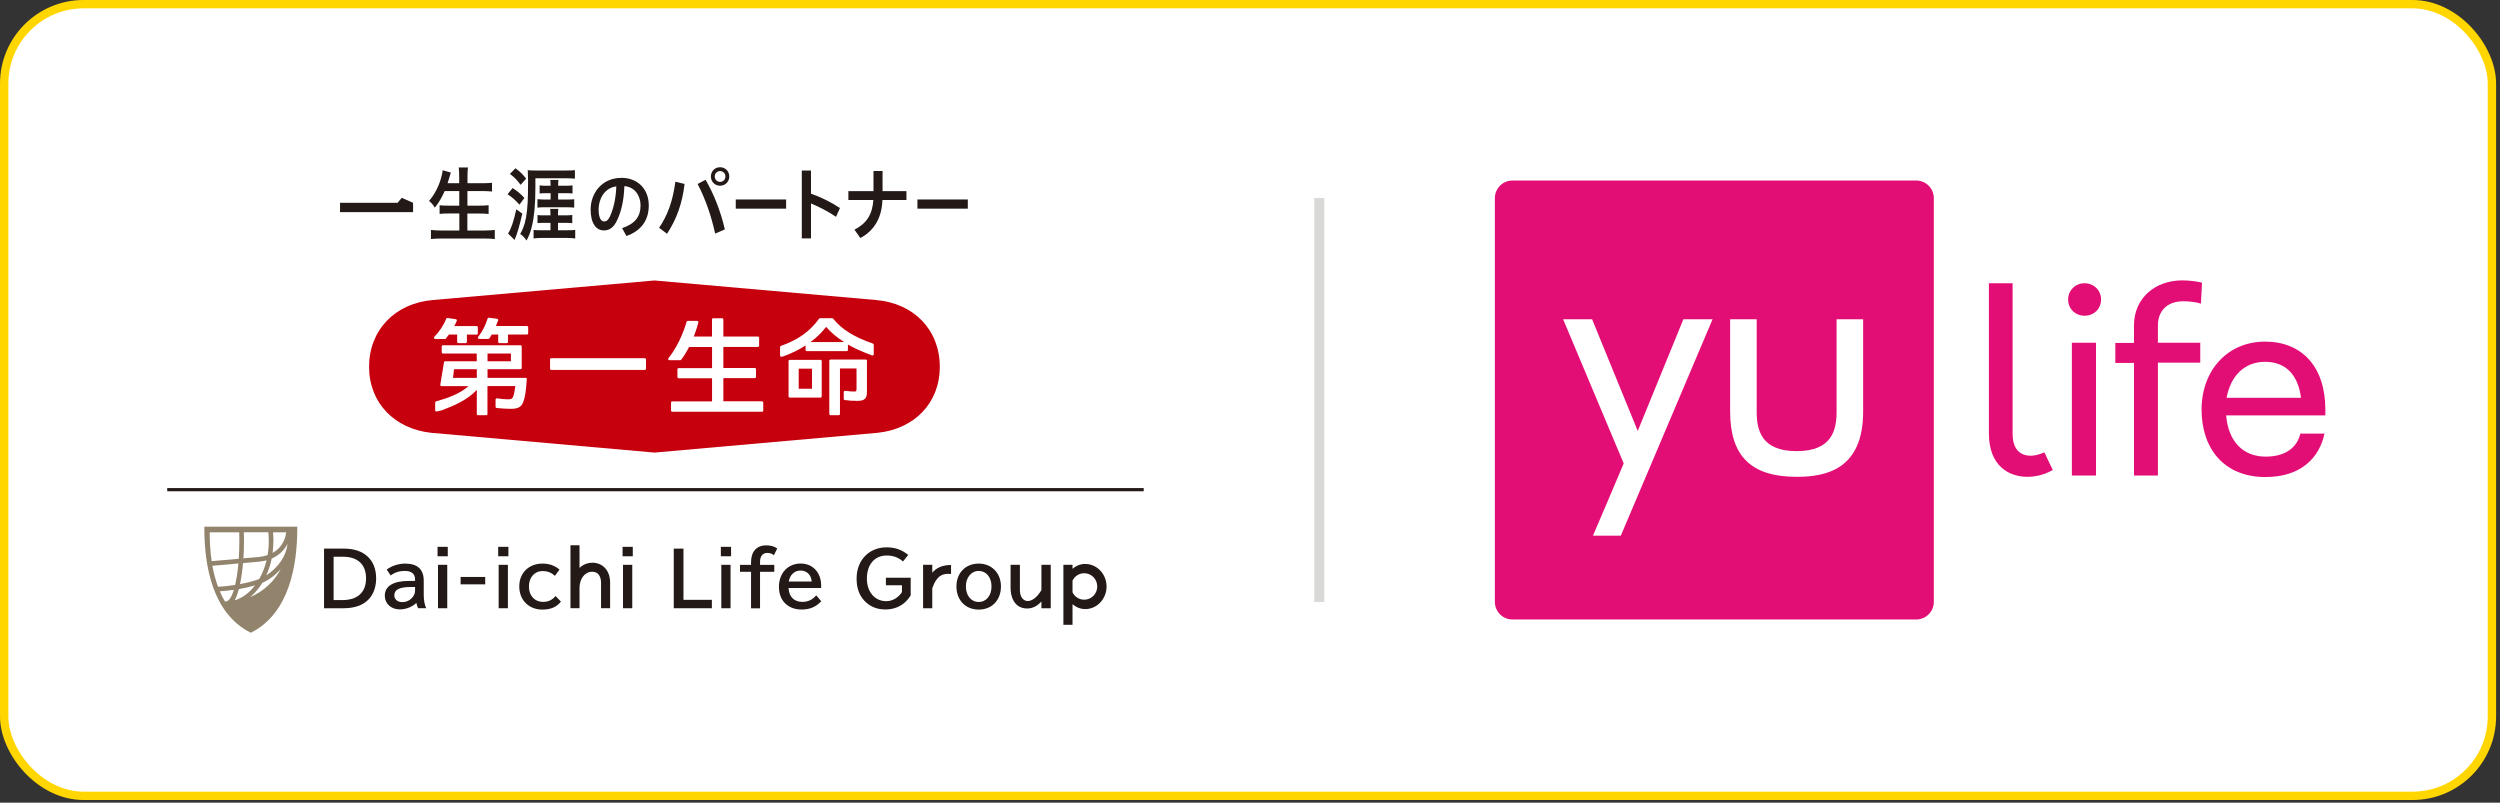 <svg width="299" height="96" viewBox="0 0 299 96" fill="none" xmlns="http://www.w3.org/2000/svg">
<rect x="0" y="0" width="299" height="96" fill="#333333" stroke="none"/>
<rect x="0.5" y="0.5" width="297.534" height="94.681" rx="9.5" fill="white"/>
<rect x="0.5" y="0.5" width="297.534" height="94.681" rx="9.5" stroke="#FFD600"/>
<g clip-path="url(#clip0_5651_114970)">
<path d="M24.441 62.988V63.234C24.441 67.598 25.386 73.291 29.881 75.619L29.996 75.68L30.111 75.619C34.606 73.291 35.551 67.598 35.551 63.234V62.988H24.441ZM28.06 71.8C28.252 71.47 28.421 71.017 28.567 70.456H28.582C29.258 70.333 29.911 70.187 30.503 70.01C29.827 70.894 28.989 71.532 28.06 71.8ZM29.074 67.344L31.118 67.16C31.379 67.129 31.633 67.083 31.878 67.014C31.679 67.836 31.387 68.589 31.002 69.25C30.372 69.496 29.558 69.703 28.705 69.857C28.866 69.111 28.989 68.258 29.066 67.337L29.074 67.344ZM31.84 68.827C32.124 68.205 32.347 67.529 32.493 66.806C33.331 66.438 33.991 65.831 34.383 65.055C34.245 66.468 33.315 67.851 31.84 68.827ZM29.934 71.393C30.48 70.94 30.972 70.364 31.379 69.703C32.201 69.35 32.992 68.727 33.576 68.059C32.793 69.557 31.502 70.748 29.934 71.401V71.393ZM32.7 64.694C32.7 64.34 32.685 64.002 32.654 63.664H34.229C34.099 64.747 33.515 65.623 32.6 66.13C32.662 65.662 32.7 65.185 32.7 64.694ZM31.064 66.607L29.112 66.776C29.158 66.107 29.181 65.408 29.181 64.686C29.181 64.34 29.181 63.994 29.166 63.656H32.093C32.124 63.994 32.147 64.34 32.147 64.686C32.147 65.27 32.101 65.846 32.001 66.391C31.709 66.491 31.394 66.561 31.064 66.599V66.607ZM25.071 63.664H28.613C28.621 64.002 28.628 64.348 28.628 64.694C28.628 65.431 28.605 66.146 28.559 66.829L25.317 67.114C25.14 65.93 25.079 64.747 25.079 63.656L25.071 63.664ZM25.401 67.667L28.513 67.39C28.428 68.343 28.298 69.211 28.121 69.957C27.399 70.072 26.692 70.149 26.078 70.179C25.778 69.365 25.555 68.52 25.401 67.659V67.667ZM26.923 71.954C26.723 71.654 26.469 71.147 26.293 70.725C26.807 70.686 27.384 70.625 27.968 70.54C27.645 71.593 27.314 71.947 26.923 71.947V71.954Z" fill="#92836C"/>
<path d="M20 58.562H136.786" stroke="#231916" stroke-width="0.384" stroke-miterlimit="10"/>
<path d="M78.27 54.129L104.992 51.762C109.318 51.294 112.399 48.251 112.399 43.864C112.399 39.477 109.318 36.258 104.754 35.881L78.27 33.545L51.785 35.881C47.229 36.258 44.141 39.5 44.141 43.864C44.141 48.228 47.229 51.294 51.555 51.762L78.277 54.129" fill="#C7000D"/>
<path d="M55.896 27.576V25.54H57.386C57.786 25.54 58.132 25.555 58.439 25.593V24.541C58.163 24.579 57.809 24.595 57.379 24.595H55.904V22.851H57.717C58.124 22.851 58.478 22.874 58.846 22.904V21.859C58.493 21.898 58.132 21.913 57.694 21.913H55.911V21.183C55.911 20.661 55.927 20.354 55.965 20.031H54.866C54.905 20.377 54.92 20.684 54.92 21.183V21.913H53.529C53.645 21.575 53.714 21.337 53.752 21.199C53.814 20.953 53.898 20.707 53.921 20.638L52.946 20.361C52.915 20.645 52.877 20.845 52.761 21.252C52.477 22.313 51.947 23.304 51.309 24.034C51.586 24.249 51.793 24.487 52.008 24.833C52.485 24.233 52.823 23.657 53.184 22.851H54.928V24.595H53.599C53.138 24.595 52.861 24.587 52.577 24.549V25.586C52.877 25.547 53.207 25.532 53.622 25.532H54.936V27.568H52.738C52.285 27.568 51.908 27.545 51.54 27.499V28.59C51.939 28.544 52.308 28.529 52.761 28.529H58.009C58.47 28.529 58.777 28.544 59.177 28.59V27.499C58.839 27.545 58.47 27.568 57.986 27.568H55.919" fill="#231916"/>
<path d="M66.737 27.537V26.654H67.598C67.989 26.654 68.228 26.661 68.443 26.692V25.709C68.235 25.747 68.012 25.755 67.598 25.755H66.737V25.701C66.737 25.455 66.737 25.202 66.775 24.979H65.8C65.815 25.148 65.838 25.424 65.838 25.709V25.755H65.124C64.67 25.755 64.471 25.755 64.286 25.716V26.684C64.532 26.661 64.693 26.654 65.124 26.654H65.838V27.537H64.732C64.309 27.537 64.032 27.537 63.817 27.499V28.521C64.094 28.482 64.378 28.459 64.755 28.459H67.859C68.22 28.459 68.504 28.482 68.796 28.521V27.499C68.558 27.53 68.289 27.537 67.882 27.537H66.745" fill="#231916"/>
<path d="M65.086 23.865C64.778 23.865 64.509 23.842 64.279 23.819V24.833C64.532 24.802 64.832 24.787 65.055 24.787H67.767C68.105 24.787 68.397 24.81 68.674 24.833V23.826C68.443 23.857 68.259 23.865 67.859 23.865H66.753V23.104H67.667C68.013 23.104 68.243 23.112 68.474 23.142V22.167C68.243 22.205 68.059 22.213 67.667 22.213H66.753C66.753 21.885 66.766 21.654 66.791 21.521H65.816C65.831 21.675 65.854 21.905 65.854 22.213H65.324C64.963 22.213 64.755 22.213 64.54 22.167V23.142C64.77 23.112 65.001 23.104 65.324 23.104H65.854V23.865H65.109" fill="#231916"/>
<path d="M64.04 21.322H67.79C68.113 21.322 68.466 21.337 68.758 21.368V20.346C68.481 20.384 68.22 20.392 67.775 20.392H63.987C63.595 20.392 63.388 20.384 63.118 20.353C63.142 20.715 63.157 21.245 63.157 21.521L63.142 23.242C63.126 24.641 62.98 25.939 62.765 26.684C62.611 27.192 62.442 27.606 62.212 27.983C62.581 28.236 62.704 28.367 62.973 28.767C63.28 28.198 63.464 27.714 63.626 27.015C63.895 25.908 64.033 24.441 64.033 22.443V21.322" fill="#231916"/>
<path d="M61.751 25.032C61.42 26.515 61.121 27.399 60.76 27.929L61.544 28.697C61.843 28.014 62.173 26.884 62.465 25.547L61.743 25.032" fill="#231916"/>
<path d="M62.266 22.105L62.926 21.367C62.527 20.845 62.258 20.591 61.651 20.123L60.982 20.799C61.597 21.268 61.789 21.475 62.266 22.105Z" fill="#231916"/>
<path d="M62.127 24.479L62.719 23.672C62.166 23.089 61.912 22.889 61.305 22.489L60.706 23.227C61.328 23.657 61.605 23.911 62.127 24.479Z" fill="#231916"/>
<path d="M74.313 21.275C71.992 21.275 70.64 23.096 70.64 25.063C70.64 26.761 71.332 27.56 72.223 27.56C72.868 27.56 73.414 27.222 73.829 26.292C74.297 25.286 74.62 23.98 74.674 22.259C75.972 22.359 76.61 23.473 76.61 24.556C76.61 25.908 75.949 26.769 74.405 27.284L74.92 28.229C76.602 27.629 77.594 26.431 77.594 24.564C77.594 22.697 76.349 21.268 74.313 21.268M72.953 25.885C72.722 26.369 72.499 26.485 72.246 26.485C71.946 26.485 71.593 26.169 71.593 25.048C71.593 23.834 72.269 22.474 73.713 22.29C73.652 23.795 73.375 24.948 72.953 25.878V25.885Z" fill="#231916"/>
<path d="M78.823 27.245L79.775 27.96C80.897 26.254 81.596 24.387 81.873 21.998L80.774 21.736C80.467 24.064 79.829 25.785 78.823 27.253" fill="#231916"/>
<path d="M86.122 20C85.5 20 85.023 20.484 85.023 21.106C85.023 21.729 85.5 22.213 86.122 22.213C86.745 22.213 87.221 21.729 87.221 21.106C87.221 20.484 86.745 20 86.122 20ZM86.122 21.752C85.753 21.752 85.484 21.475 85.484 21.106C85.484 20.738 85.761 20.461 86.122 20.461C86.483 20.461 86.76 20.738 86.76 21.106C86.76 21.475 86.483 21.752 86.122 21.752Z" fill="#231916"/>
<path d="M83.433 22.005C84.363 23.78 85.085 25.855 85.531 27.937L86.691 27.437C86.184 25.232 85.362 23.181 84.386 21.498L83.425 22.005" fill="#231916"/>
<path d="M94.021 23.857H87.997V24.956H94.021V23.857Z" fill="#231916"/>
<path d="M115.749 23.857H109.725V24.956H115.749V23.857Z" fill="#231916"/>
<path d="M96.994 20.399H95.895V28.513H96.994V24.333C97.939 24.725 99.037 25.286 99.99 25.931L100.459 24.879C99.322 24.134 98.069 23.534 96.994 23.165V20.399Z" fill="#231916"/>
<path d="M105.553 20.453H104.469V22.858H101.465V23.919H104.454C104.331 25.709 103.617 26.731 102.195 27.468L102.894 28.467C104.554 27.599 105.468 26.039 105.537 23.919H108.411V22.858H105.553V20.453Z" fill="#231916"/>
<path d="M47.552 24.256H40.668V25.371H49.404V24.256L48.052 23.657L47.552 24.256Z" fill="#231916"/>
<path d="M77.118 42.842H65.931C65.85 42.842 65.785 42.908 65.785 42.988V44.095C65.785 44.175 65.85 44.241 65.931 44.241H77.118C77.198 44.241 77.263 44.175 77.263 44.095V42.988C77.263 42.908 77.198 42.842 77.118 42.842Z" fill="white"/>
<path d="M53.338 40.476C53.453 40.337 53.576 40.176 53.699 40.007H54.675V40.891C54.675 40.975 54.744 41.037 54.821 41.037H55.696C55.781 41.037 55.842 40.968 55.842 40.891V40.015H57.003C57.087 40.015 57.149 39.946 57.149 39.861V39.147C57.149 39.062 57.079 39.001 57.003 39.001H54.329L54.39 38.885C54.475 38.716 54.544 38.578 54.629 38.386C54.644 38.34 54.644 38.294 54.629 38.255C54.605 38.217 54.567 38.186 54.521 38.178L53.53 38.032C53.461 38.025 53.392 38.063 53.368 38.125C53.069 38.885 52.546 39.669 51.939 40.291C51.893 40.337 51.886 40.399 51.909 40.453C51.932 40.507 51.985 40.545 52.047 40.545H53.23C53.276 40.545 53.315 40.522 53.345 40.491L53.338 40.476Z" fill="white"/>
<path d="M63.026 38.993H59.308C59.415 38.755 59.484 38.578 59.577 38.325C59.592 38.278 59.584 38.232 59.561 38.194C59.538 38.156 59.5 38.132 59.454 38.125L58.47 38.002C58.393 37.994 58.332 38.04 58.309 38.109C58.071 38.916 57.679 39.669 57.187 40.291C57.149 40.337 57.141 40.399 57.172 40.453C57.195 40.507 57.249 40.537 57.31 40.537H58.409C58.455 40.537 58.509 40.514 58.532 40.468C58.609 40.353 58.716 40.191 58.816 40.007H59.584V40.891C59.584 40.975 59.654 41.037 59.73 41.037H60.606C60.691 41.037 60.752 40.968 60.752 40.891V40.007H63.026C63.111 40.007 63.172 39.938 63.172 39.861V39.147C63.172 39.062 63.103 39.001 63.026 39.001V38.993Z" fill="white"/>
<path d="M62.857 45.193H58.309V44.156H62.25C62.335 44.156 62.396 44.087 62.396 44.01V41.436C62.396 41.352 62.327 41.29 62.25 41.29H52.977C52.892 41.29 52.831 41.359 52.831 41.436V42.135C52.831 42.22 52.9 42.281 52.977 42.281H57.018V43.211H53.245C53.169 43.211 53.107 43.265 53.099 43.334L52.661 46.008C52.661 46.054 52.661 46.092 52.692 46.131C52.723 46.161 52.761 46.184 52.807 46.184H56.042C54.928 47.137 53.514 47.621 52.154 48.005C52.093 48.021 52.047 48.082 52.047 48.151V49.066C52.047 49.112 52.07 49.15 52.101 49.181C52.131 49.212 52.178 49.219 52.224 49.212C52.393 49.181 52.639 49.127 52.869 49.058C54.206 48.566 55.889 47.852 57.026 46.63V49.511C57.026 49.596 57.095 49.657 57.172 49.657H58.155C58.24 49.657 58.301 49.588 58.301 49.511V46.177H61.636C61.551 46.807 61.474 47.168 61.39 47.391C61.29 47.683 61.159 47.76 60.744 47.76C60.429 47.76 60.014 47.721 59.438 47.644C59.392 47.644 59.354 47.644 59.323 47.683C59.292 47.714 59.269 47.752 59.269 47.798V48.643C59.269 48.712 59.315 48.774 59.384 48.789C59.431 48.797 59.469 48.804 59.538 48.812C60.099 48.866 60.667 48.897 61.052 48.897C61.966 48.897 62.335 48.697 62.581 48.09C62.796 47.544 62.926 46.676 63.003 45.347C63.003 45.309 62.988 45.263 62.965 45.239C62.934 45.209 62.896 45.193 62.857 45.193ZM58.309 43.211V42.281H61.105V43.211H58.309ZM57.026 44.156V45.193H54.175L54.306 44.156H57.018H57.026Z" fill="white"/>
<path d="M91.124 47.99H86.514V45.224H90.271C90.356 45.224 90.417 45.155 90.417 45.078V44.156C90.417 44.072 90.348 44.01 90.271 44.01H86.514V41.49H90.647C90.732 41.49 90.793 41.421 90.793 41.344V40.399C90.793 40.314 90.724 40.253 90.647 40.253H86.514V38.209C86.514 38.125 86.445 38.063 86.368 38.063H85.3C85.215 38.063 85.154 38.132 85.154 38.209V40.253H82.972C83.272 39.5 83.448 38.87 83.525 38.563C83.533 38.517 83.525 38.47 83.494 38.432C83.464 38.394 83.425 38.378 83.379 38.378H82.257C82.188 38.378 82.127 38.424 82.111 38.493C82.111 38.517 81.443 40.998 79.945 42.834C79.906 42.881 79.899 42.942 79.922 42.996C79.945 43.05 79.999 43.08 80.06 43.08H81.351C81.397 43.08 81.443 43.057 81.474 43.019C81.812 42.573 82.119 42.074 82.411 41.505H85.162V44.025H81.166C81.082 44.025 81.02 44.095 81.02 44.171V45.093C81.02 45.178 81.09 45.239 81.166 45.239H85.162V48.005H80.398C80.314 48.005 80.252 48.075 80.252 48.151V49.096C80.252 49.181 80.321 49.242 80.398 49.242H91.139C91.224 49.242 91.285 49.173 91.285 49.096V48.151C91.285 48.067 91.216 48.005 91.139 48.005L91.124 47.99Z" fill="white"/>
<path d="M103.54 43.004H99.33C99.245 43.004 99.184 43.073 99.184 43.15V49.511C99.184 49.596 99.253 49.657 99.33 49.657H100.313C100.398 49.657 100.459 49.588 100.459 49.511V44.072H102.441V46.515C102.441 46.768 102.388 46.83 102.18 46.83C101.942 46.83 101.519 46.799 101.081 46.745C101.035 46.745 100.997 46.753 100.966 46.784C100.935 46.814 100.912 46.853 100.912 46.899V47.706C100.912 47.782 100.974 47.844 101.043 47.852H101.127C101.558 47.921 101.996 47.944 102.533 47.944C103.394 47.944 103.686 47.675 103.686 46.868V43.142C103.686 43.057 103.617 42.996 103.54 42.996V43.004Z" fill="white"/>
<path d="M98.131 43.042H94.459C94.374 43.042 94.312 43.111 94.312 43.188V47.406C94.312 47.491 94.382 47.552 94.459 47.552H98.131C98.216 47.552 98.277 47.483 98.277 47.406V43.188C98.277 43.103 98.208 43.042 98.131 43.042ZM95.526 46.492V44.095H97.117V46.492H95.526Z" fill="white"/>
<path d="M104.408 41.091C102.157 40.322 100.644 39.377 99.645 38.109C99.614 38.071 99.576 38.056 99.529 38.056H98.085C98.039 38.056 97.993 38.079 97.962 38.117C96.879 39.631 95.427 40.66 93.398 41.367C93.337 41.39 93.298 41.444 93.298 41.505V42.52C93.298 42.566 93.321 42.612 93.36 42.643C93.383 42.666 93.421 42.673 93.452 42.673C93.467 42.673 93.483 42.673 93.49 42.673L93.706 42.612C94.643 42.282 95.58 41.821 96.349 41.313V41.851C96.349 41.936 96.418 41.997 96.495 41.997H101.266C101.35 41.997 101.412 41.928 101.412 41.851V41.206C102.165 41.644 103.095 42.059 104.078 42.42C104.109 42.435 104.17 42.458 104.293 42.504C104.339 42.52 104.393 42.52 104.431 42.489C104.47 42.458 104.501 42.412 104.501 42.366V41.244C104.501 41.183 104.462 41.121 104.401 41.106L104.408 41.091ZM98.807 39.093C99.368 39.754 100.037 40.315 100.959 40.914H96.925C97.686 40.361 98.277 39.784 98.807 39.093Z" fill="white"/>
<path d="M53.553 65.4V66.53H52.331V65.4H53.553ZM53.491 67.552V72.746H52.385V67.552H53.491Z" fill="#231916"/>
<path d="M58.032 69.004V69.888H55.089V69.004H58.032Z" fill="#231916"/>
<path d="M60.806 65.4V66.53H59.584V65.4H60.806ZM60.744 67.552V72.746H59.638V67.552H60.744Z" fill="#231916"/>
<path d="M67.083 71.954C66.583 72.6 65.869 72.907 64.87 72.907C63.241 72.907 62.104 71.77 62.104 70.133C62.104 68.497 63.272 67.406 64.878 67.406C65.684 67.406 66.368 67.644 66.914 68.128L66.368 68.866C65.938 68.481 65.469 68.297 64.901 68.297C63.925 68.297 63.257 69.058 63.257 70.156C63.257 71.255 63.963 71.985 64.931 71.985C65.577 71.985 66.022 71.778 66.445 71.286L67.09 71.954H67.083Z" fill="#231916"/>
<path d="M75.681 65.4V66.53H74.459V65.4H75.681ZM75.619 67.552V72.746H74.513V67.552H75.619Z" fill="#231916"/>
<path d="M81.743 65.615V71.739H85.139V72.746H80.582V65.615H81.743Z" fill="#231916"/>
<path d="M87.436 65.4V66.53H86.214V65.4H87.436ZM87.374 67.552V72.746H86.268V67.552H87.374Z" fill="#231916"/>
<path d="M94.313 70.333C94.359 71.37 94.973 71.985 95.965 71.985C96.633 71.985 97.186 71.724 97.616 71.201L98.223 71.908C97.593 72.584 96.848 72.899 95.872 72.899C94.228 72.899 93.16 71.831 93.16 70.187C93.16 68.543 94.236 67.398 95.765 67.398C97.202 67.398 98.208 68.481 98.208 70.01V70.326H94.297L94.313 70.333ZM97.079 69.549C97.017 68.743 96.495 68.236 95.734 68.236C95.019 68.236 94.466 68.766 94.336 69.549H97.079Z" fill="#231916"/>
<path d="M70.817 67.306C70.272 67.306 69.749 67.513 69.311 67.921V65.216H68.228V72.738H69.311V70.318C69.311 69.25 69.918 68.382 70.817 68.382C71.716 68.382 71.885 69.196 71.885 69.688V72.738H72.969V69.688C72.969 68.22 72.085 67.298 70.825 67.298L70.817 67.306Z" fill="#231916"/>
<path d="M49.803 72.123C49.857 72.377 49.934 72.623 50.003 72.738H50.979C50.794 72.4 50.679 71.808 50.679 71.178V70.279V69.45C50.679 68.105 49.934 67.406 48.466 67.406C47.682 67.406 46.883 67.659 46.253 68.113L46.722 68.827C47.214 68.458 47.759 68.282 48.42 68.282C49.219 68.282 49.642 68.635 49.642 69.296V69.48H48.919C47.029 69.48 46.023 70.095 46.023 71.247C46.023 72.2 46.776 72.884 47.813 72.884C48.735 72.884 49.434 72.446 49.795 72.123H49.803ZM47.16 71.194C47.16 70.51 47.79 70.203 49.196 70.203H49.642V70.633C49.642 71.37 48.935 72.016 48.128 72.016C47.544 72.016 47.16 71.693 47.16 71.194Z" fill="#231916"/>
<path d="M41.167 65.615C43.549 65.615 44.986 66.952 44.986 69.173C44.986 71.009 43.972 72.746 41.106 72.746H38.755V65.615H41.167ZM39.892 71.77H40.96C42.758 71.77 43.78 70.84 43.78 69.18C43.78 67.521 42.804 66.584 41.006 66.584H39.9V71.77H39.892Z" fill="#231916"/>
<path d="M89.825 67.237C89.825 65.969 90.494 65.224 91.631 65.224C92.169 65.224 92.584 65.339 92.96 65.592L92.561 66.399C92.33 66.215 92.084 66.13 91.769 66.13C91.216 66.13 90.901 66.514 90.901 67.206V67.559H92.607V68.389H90.901V72.753H89.825V68.389H88.504V67.559H89.825V67.244V67.237Z" fill="#231916"/>
<path d="M108.926 71.194C108.027 72.661 106.713 72.892 105.907 72.892C104.877 72.892 104.055 72.554 103.394 71.862C102.764 71.201 102.449 70.325 102.449 69.196C102.449 67.006 103.924 65.462 106.037 65.462C107.059 65.462 107.835 65.739 108.627 66.368L107.997 67.152C107.436 66.66 106.813 66.438 106.053 66.438C104.601 66.438 103.679 67.513 103.679 69.204C103.679 70.794 104.631 71.9 105.991 71.9C106.721 71.9 107.39 71.524 107.874 70.825V69.995H105.953V69.096H108.919V71.186L108.926 71.194Z" fill="#231916"/>
<path d="M119.714 70.141C119.714 71.778 118.63 72.907 117.055 72.907C115.48 72.907 114.389 71.778 114.389 70.141C114.389 68.504 115.496 67.406 117.055 67.406C118.615 67.406 119.714 68.543 119.714 70.141ZM115.519 70.133C115.519 71.232 116.141 71.993 117.055 71.993C117.97 71.993 118.584 71.232 118.584 70.133C118.584 69.035 117.939 68.282 117.055 68.282C116.172 68.282 115.519 69.065 115.519 70.133Z" fill="#231916"/>
<path d="M124.554 67.552V70.579C123.394 72.523 121.98 72.1 121.98 70.579V67.552H120.866V70.371C120.866 71.217 121.212 72.776 122.864 72.776C123.578 72.776 124.139 72.392 124.554 71.947V72.746H125.668V67.552H124.554Z" fill="#231916"/>
<path d="M129.809 67.444C129.225 67.444 128.695 67.667 128.273 68.028V67.552H127.182V74.728H128.273V72.262C128.688 72.623 129.218 72.846 129.809 72.846C131.192 72.846 132.345 71.639 132.345 70.149C132.345 68.658 131.192 67.452 129.809 67.452V67.444ZM129.671 71.724C129.056 71.724 128.526 71.363 128.273 70.84V69.442C128.526 68.919 129.056 68.558 129.671 68.558C130.532 68.558 131.231 69.265 131.231 70.141C131.231 71.017 130.532 71.724 129.671 71.724Z" fill="#231916"/>
<path d="M111.5 68.489V67.552H110.401V72.746H111.5V70.356C112.061 68.743 112.829 68.558 113.744 68.65V67.575C112.63 67.575 111.946 67.959 111.5 68.497V68.489Z" fill="#231916"/>
</g>
<path d="M157.786 23.679V72.002" stroke="#D9D9D7" stroke-width="1.193"/>
<rect x="186.013" y="27.613" width="42.661" height="40.151" fill="white"/>
<g clip-path="url(#clip1_5651_114970)">
<path d="M249.318 37.761C248.215 37.761 247.349 36.947 247.349 35.818C247.349 34.716 248.215 33.876 249.318 33.876C250.42 33.876 251.287 34.716 251.287 35.818C251.287 36.947 250.42 37.761 249.318 37.761ZM247.795 40.989H250.683V56.87H247.795V40.989Z" fill="#E30D76"/>
<path d="M258.085 38.916V40.989H263.151V43.378H258.085V56.87H255.224V43.404H252.993V41.015H255.224V38.916C255.224 35.687 257.718 33.534 260.999 33.534C261.918 33.534 263.073 33.692 263.361 33.823L263.23 36.317C262.836 36.159 261.839 36.028 261.156 36.028C259.03 36.028 258.085 37.34 258.085 38.916Z" fill="#E30D76"/>
<path d="M278.113 49.678H266.249C266.485 52.696 268.191 54.613 270.974 54.613C273.756 54.613 274.832 53.143 275.121 51.856H278.009C277.405 54.744 275.2 57.054 270.947 57.054C265.986 57.054 263.309 53.641 263.309 48.995C263.309 44.244 266.459 40.858 270.895 40.858C275.331 40.858 278.113 43.877 278.113 48.995V49.678ZM266.301 47.578H275.2C274.832 44.717 273.284 43.273 270.895 43.273C268.48 43.273 266.774 44.927 266.301 47.578Z" fill="#E30D76"/>
<path d="M244.514 54.114L244.357 54.166C243.884 54.35 243.359 54.508 242.861 54.508C242.073 54.508 240.708 54.166 240.708 51.883V33.876H237.873V51.856C237.873 55.689 240.236 57.028 242.467 57.028C243.464 57.028 244.514 56.765 245.354 56.293L245.512 56.214L244.514 54.114Z" fill="#E30D76"/>
<path d="M229.185 21.591H180.886C179.731 21.591 178.786 22.536 178.786 23.691V71.99C178.786 73.145 179.731 74.09 180.886 74.09H229.185C230.34 74.09 231.285 73.145 231.285 71.99V23.691C231.285 22.536 230.34 21.591 229.185 21.591ZM193.853 64.062H190.519C190.519 64.062 193.827 56.345 194.194 55.426L186.949 38.181H190.414L195.874 51.541L201.334 38.181H204.825L193.853 64.062ZM222.832 49.231C222.832 56.214 218.291 57.028 214.879 57.028C209.445 57.028 206.925 54.56 206.925 49.231V38.181H210.101V49.231C210.101 51.436 210.652 53.956 214.879 53.956C219.105 53.956 219.656 51.436 219.656 49.231V38.181H222.832V49.231Z" fill="#E30D76"/>
</g>
<defs>
<clipPath id="clip0_5651_114970">
<rect width="116.786" height="55.681" fill="white" transform="translate(20 20)"/>
</clipPath>
<clipPath id="clip1_5651_114970">
<rect width="99.748" height="52.499" fill="white" transform="translate(178.786 21.591)"/>
</clipPath>
</defs>
</svg>
